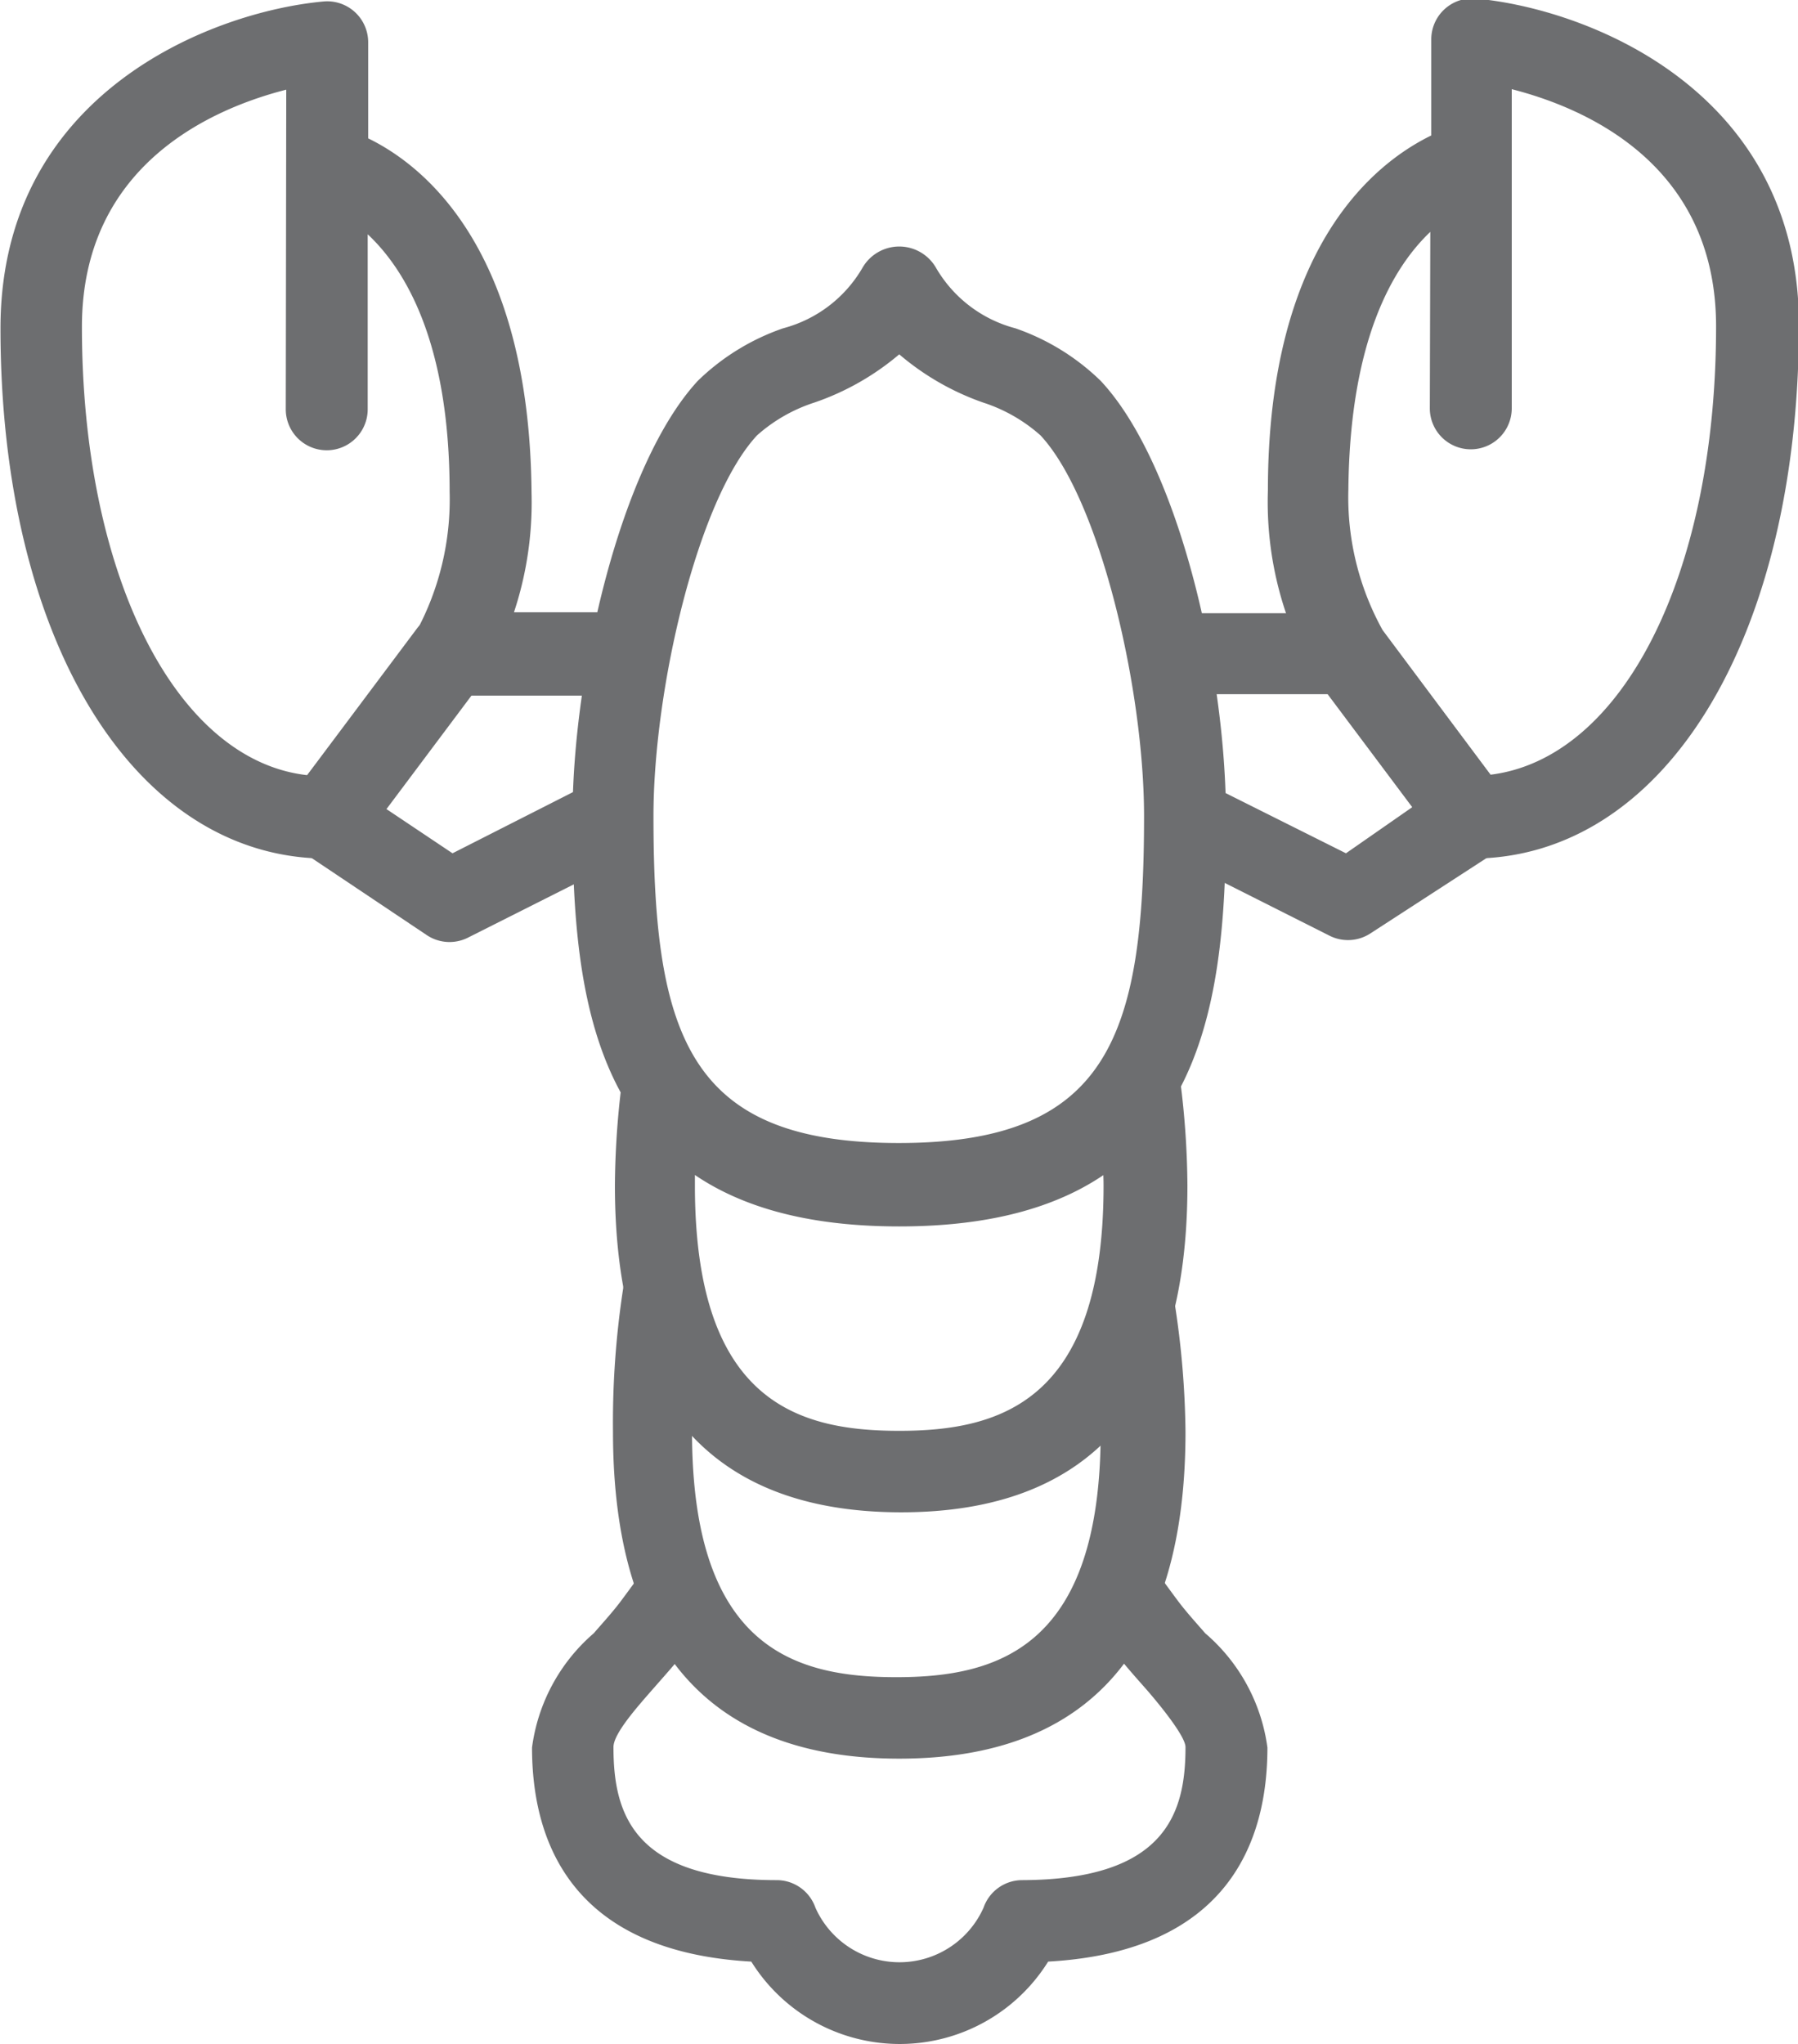 <svg id="Layer_1" data-name="Layer 1" xmlns="http://www.w3.org/2000/svg" viewBox="0 0 37.31 42.4"><defs><style>.cls-1{fill:#6d6e70;}</style></defs><title>lobster-crab</title><path class="cls-1" d="M32.85,39.18c-.2-.23-.41-.46-.58-.69-.35-.47-.64-.88-.9-1.26a5.34,5.34,0,0,1-.76,1.85l.31.42c.2.27.44.54.67.8s.85,1,.85,1.24c0,1.36-.4,2.75-3.39,2.76a.85.85,0,0,0-.8.57,1.91,1.91,0,0,1-3.49,0,.85.85,0,0,0-.8-.57c-3,0-3.39-1.4-3.39-2.76,0-.28.49-.83.85-1.24s.47-.53.67-.8l.31-.42a5.33,5.33,0,0,1-.76-1.85c-.26.38-.55.79-.9,1.26-.17.23-.38.46-.58.69a3.78,3.78,0,0,0-1.28,2.37c0,1.94.81,4.23,4.55,4.44a3.63,3.63,0,0,0,6.16,0c3.74-.21,4.55-2.5,4.55-4.44A3.78,3.78,0,0,0,32.85,39.18Z" transform="translate(-7.84 -5.3)"/><path class="cls-1" d="M31.58,29.65c0,.08,0,.16,0,.24a7.46,7.46,0,0,1-.9,4c0,.37,0,.74,0,1.11,0,4.48-2.14,5.09-4.24,5.09s-4.24-.6-4.24-5.09c0-.37,0-.74,0-1.11a7.47,7.47,0,0,1-.9-4c0-.08,0-.16,0-.24A18.31,18.31,0,0,0,20.56,35c0,4.5,2,6.78,5.94,6.78s5.94-2.28,5.94-6.78A18.31,18.31,0,0,0,31.58,29.65Z" transform="translate(-7.84 -5.3)"/><path class="cls-1" d="M14.63,23.11c-4,0-6.78-4.53-6.78-11,0-4.88,4.39-6.57,6.71-6.78a.85.85,0,0,1,.92.84v2c1.15.56,3.35,2.29,3.39,7.36a7.24,7.24,0,0,1-1,3.87l-2.57,3.43A.85.85,0,0,1,14.63,23.11ZM13.78,7.16c-1.49.38-4.24,1.53-4.24,4.92,0,5.15,1.95,9,4.68,9.3l2.27-3h0a5.76,5.76,0,0,0,.68-2.88c0-3.11-.93-4.62-1.7-5.34v3.63a.85.85,0,0,1-1.7,0Z" transform="translate(-7.84 -5.3)"/><path class="cls-1" d="M38.37,23.11a.85.85,0,0,1-.68-.34l-2.54-3.39a7.2,7.2,0,0,1-1-3.91c0-5.07,2.24-6.8,3.39-7.36v-2a.85.85,0,0,1,.92-.84c2.32.21,6.71,1.9,6.71,6.78C45.16,18.57,42.37,23.11,38.37,23.11Zm-.85-13c-.76.72-1.67,2.22-1.7,5.34a5.68,5.68,0,0,0,.71,2.92l2.24,3c2.74-.34,4.68-4.15,4.68-9.3,0-3.39-2.75-4.54-4.24-4.92v6.62a.85.85,0,0,1-1.7,0Z" transform="translate(-7.84 -5.3)"/><path class="cls-1" d="M30.68,28.64c0,.42.06.83.06,1.25,0,4.48-2.14,5.09-4.24,5.09s-4.24-.6-4.24-5.09c0-.41,0-.83.06-1.25A4.75,4.75,0,0,1,21,26.27a17.7,17.7,0,0,0-.4,3.62c0,4.5,2,6.78,5.94,6.78s5.94-2.28,5.94-6.78a17.7,17.7,0,0,0-.4-3.62A4.75,4.75,0,0,1,30.68,28.64Z" transform="translate(-7.84 -5.3)"/><path class="cls-1" d="M26.5,30.74c-6.26,0-6.78-4.38-6.78-8.48,0-3,1-7.33,2.6-9.06a4.76,4.76,0,0,1,1.77-1.09,2.7,2.7,0,0,0,1.65-1.26.88.88,0,0,1,1.52,0,2.7,2.7,0,0,0,1.65,1.26,4.76,4.76,0,0,1,1.77,1.09c1.61,1.72,2.6,6,2.6,9.06C33.28,26.36,32.76,30.74,26.5,30.74Zm0-18.09a5.44,5.44,0,0,1-1.76,1,3.33,3.33,0,0,0-1.19.68c-1.23,1.32-2.15,5.26-2.15,7.9,0,4.6.76,6.78,5.09,6.78s5.09-2.19,5.09-6.78c0-2.64-.92-6.58-2.15-7.9a3.33,3.33,0,0,0-1.19-.68A5.44,5.44,0,0,1,26.5,12.65Z" transform="translate(-7.84 -5.3)"/><path class="cls-1" d="M39.05,21.75l-2.54-3.39a.85.85,0,0,0-.68-.34H31.9a19.42,19.42,0,0,1,.53,4.24c0,.32,0,.64,0,.94l3,1.51a.85.85,0,0,0,.85-.05L38.84,23a.85.85,0,0,0,.21-1.21ZM35.77,23l-2.6-1.3-.49-2H35.4l1.75,2.34Z" transform="translate(-7.84 -5.3)"/><path class="cls-1" d="M20.56,22.26A19.42,19.42,0,0,1,21.1,18H17.17a.85.85,0,0,0-.68.34l-2.54,3.39A.85.85,0,0,0,14.16,23l2.54,1.7a.85.85,0,0,0,.85.05l3-1.51C20.57,22.89,20.56,22.58,20.56,22.26Zm-.73-.58L17.23,23l-1.39-.93,1.75-2.34h2.73Z" transform="translate(-7.84 -5.3)"/></svg>